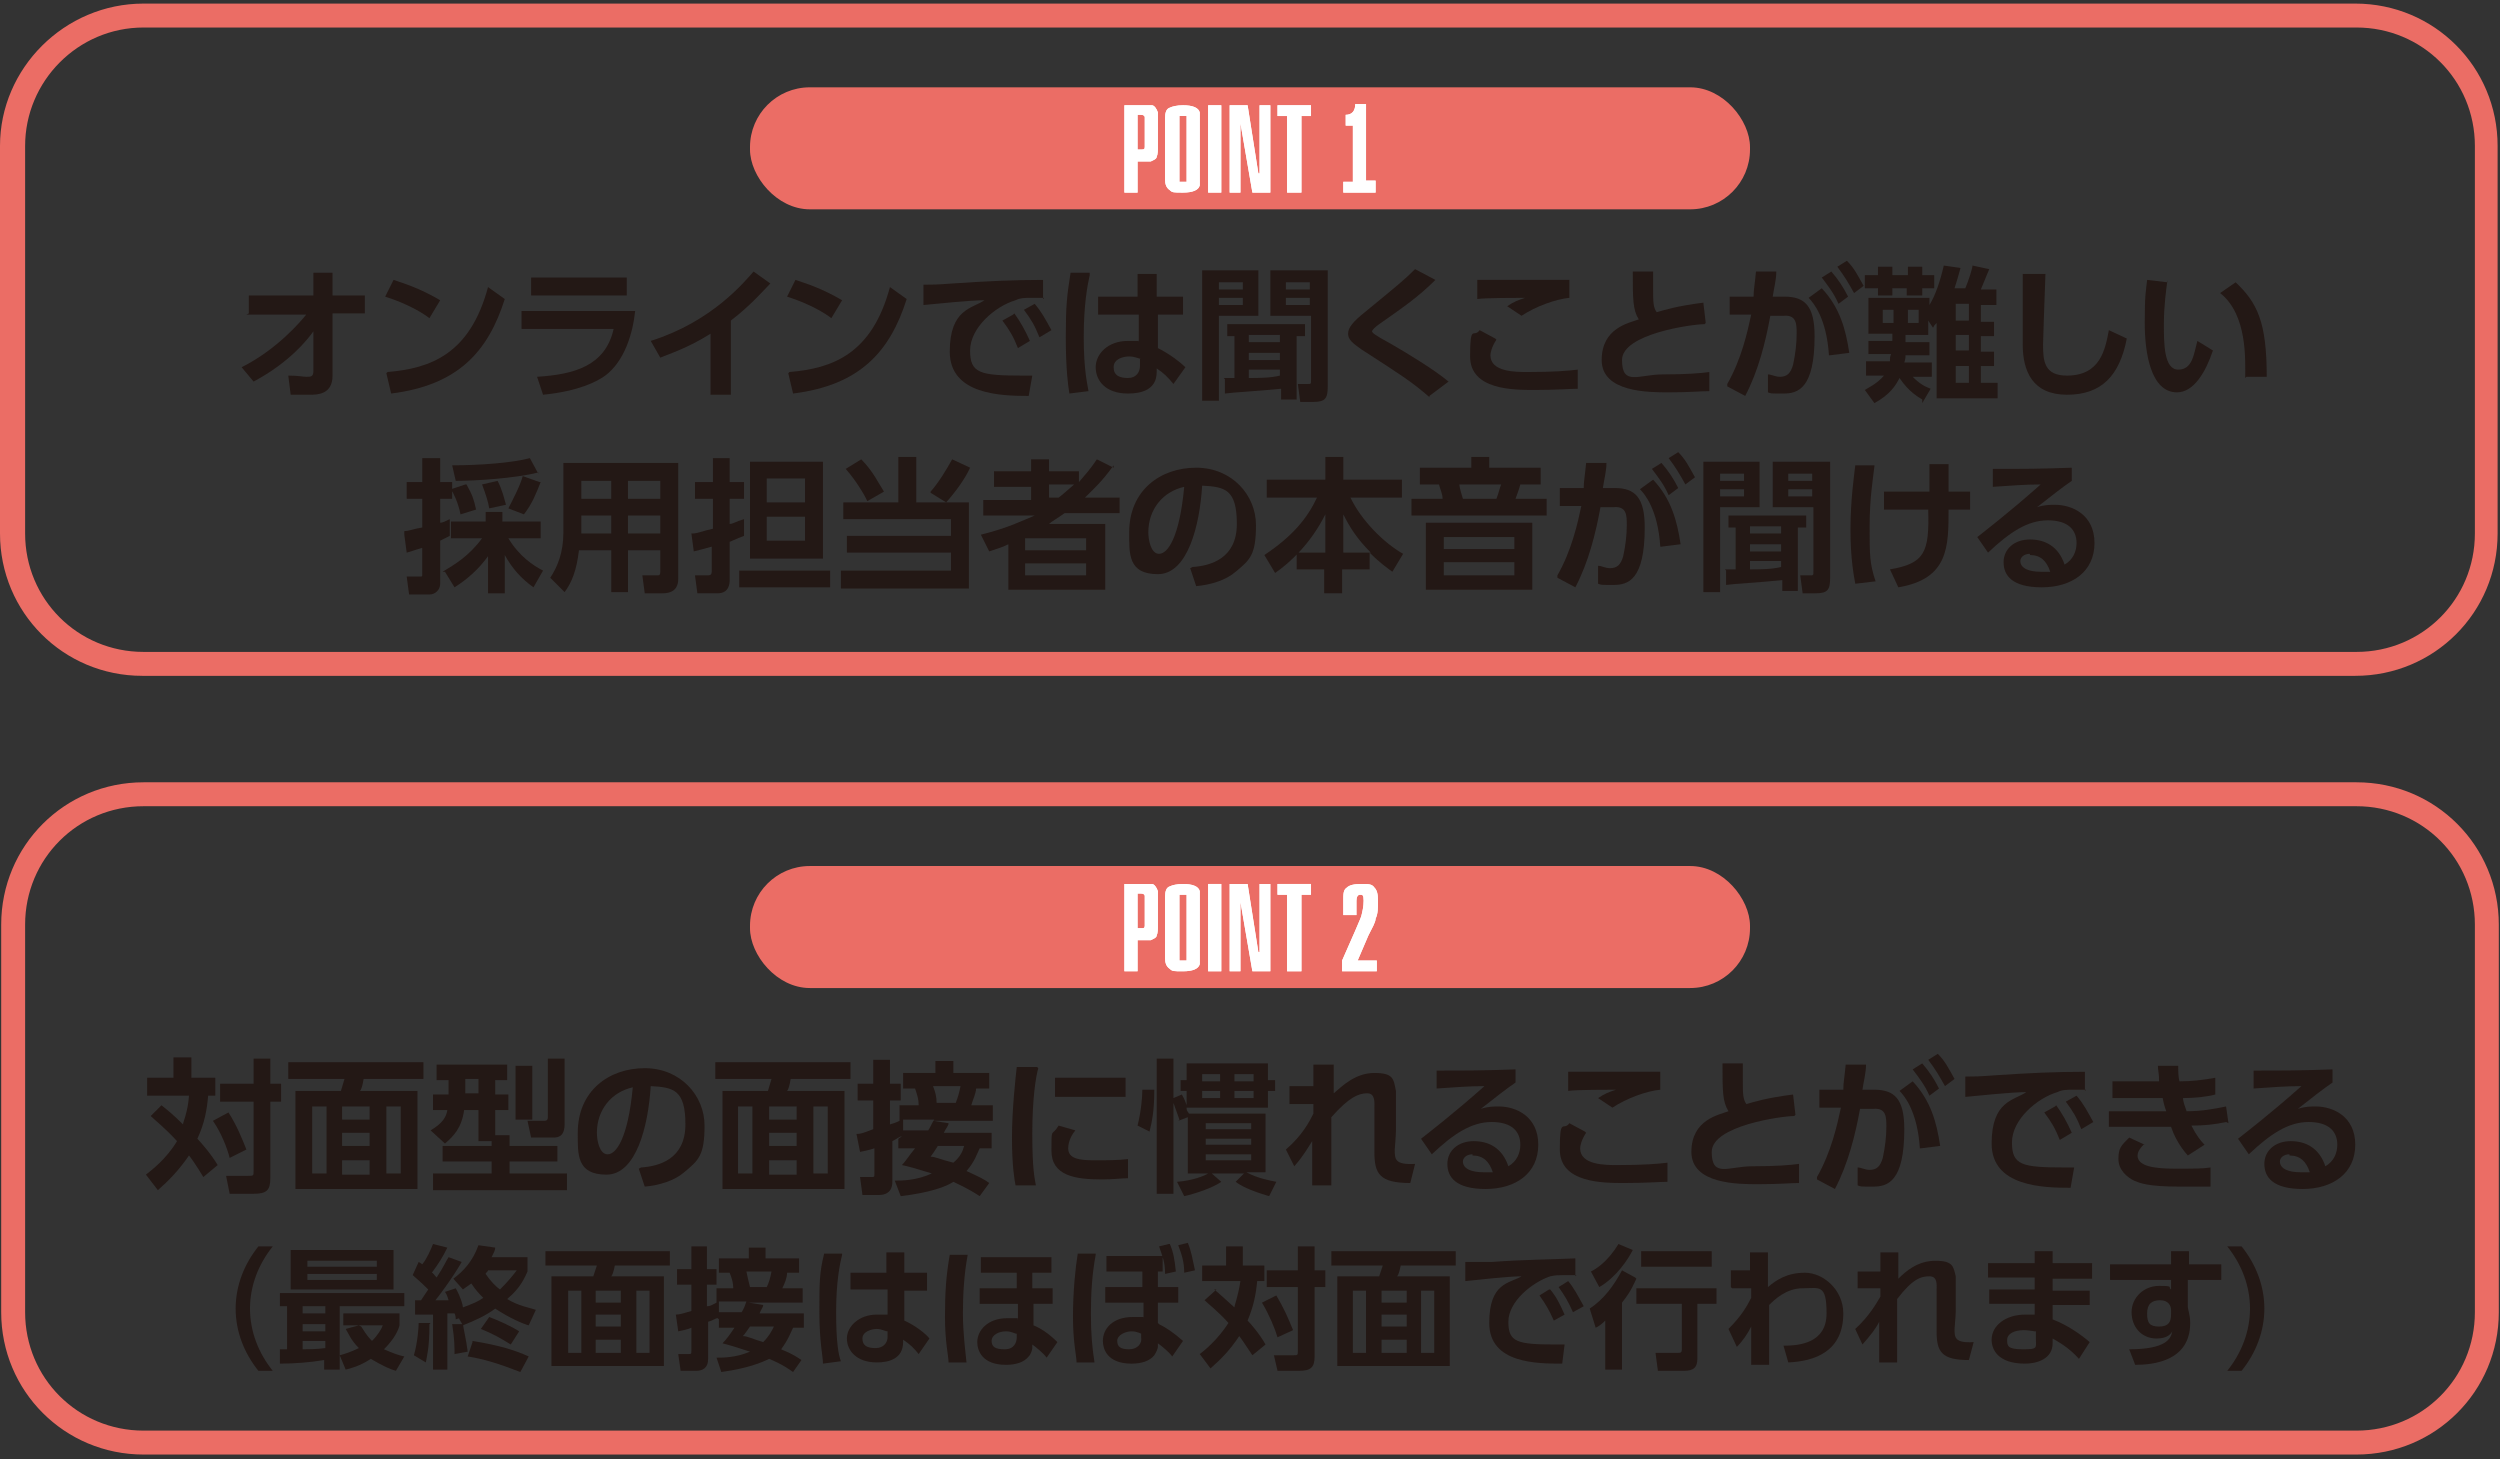 <?xml version="1.0" encoding="UTF-8"?>
<svg id="_レイヤー_1" data-name="レイヤー_1" xmlns="http://www.w3.org/2000/svg" version="1.1" viewBox="0 0 209 122">
  <rect x="0" y="0" width="209" height="122" fill="#333333" stroke="none"/>
  <!-- Generator: Adobe Illustrator 29.4.0, SVG Export Plug-In . SVG Version: 2.1.0 Build 152)  -->
  <defs>
    <style>
      .st0 {
        fill: #231815;
      }

      .st1 {
        fill: #fff;
      }

      .st2 {
        fill: #eb6d65;
      }
    </style>
  </defs>
  <g>
    <g>
      <path class="st0" d="M13.5,92.4c.5.4,1,.8,1.8,1.6,0-.2.4-1,.5-2.4h-3.5v-1.5h2.2v-1.7h1.5v1.7h2v1.5h-.6c-.1,1.2-.3,2.3-.9,3.6.2.2,1.1,1.2,1.7,2.2l-1.2,1c-.6-1-1.1-1.7-1.2-1.8-.9,1.3-1.7,2.1-2.6,2.9l-1-1.3c.5-.4,1.7-1.3,2.6-2.8-1-1.1-1.9-1.8-2.2-2.1l1-1ZM19.1,93c.7,1.1,1.1,2.1,1.5,3.1l-1.4.7c-.2-.8-.7-2.1-1.4-3.1l1.3-.7ZM22.6,88.5v2.1h.9v1.5h-.9v6.4c0,1-.3,1.3-1.4,1.3h-2l-.3-1.5h1.8c.5,0,.5,0,.5-.4v-5.8h-2.8v-1.5h2.8v-2.1h1.5Z"/>
      <path class="st0" d="M35.4,90.2h-5c-.1.6-.2.9-.3,1h4.8v8.2h-10.2v-8.2h3.8c.1-.3.2-.7.3-1h-4.7v-1.4h11.3v1.4ZM27.3,92.5h-1.2v5.6h1.2v-5.6ZM30.9,92.5h-2.3v1.1h2.3v-1.1ZM30.9,94.7h-2.3v1.1h2.3v-1.1ZM30.9,97h-2.3v1.2h2.3v-1.2ZM33.5,92.5h-1.2v5.6h1.2v-5.6Z"/>
      <path class="st0" d="M41.1,95.4h-1.1v-2.6h-1.2c-.2,1.5-.9,2.2-1.6,2.8l-1.2-1.1c1-.6,1.3-1.1,1.4-1.7h-1.2v-1.3h1.3v-1.2h-1v-1.3h5.9v1.3h-1v1.2h1.1v1.3h-1.1v2.1h1.2v.9h4v1.3h-4v1h4.8v1.4h-11.2v-1.4h4.9v-1h-4.1v-1.3h4.1v-.4ZM38.9,90.2v1.2h1.1v-1.2h-1.1ZM43.1,89.1h1.4v4.5h-1.4v-4.5ZM45.7,88.5h1.5v5.4c0,.4,0,1.2-.9,1.2h-1.9l-.3-1.4h1.4c.3,0,.3-.2.3-.3v-4.9Z"/>
      <path class="st0" d="M53.6,97.6c1.5-.1,3.7-.7,3.7-3.6s-1-3.1-2.9-3.2c-.2,3.3-1.2,7.4-3.7,7.4s-2.4-1.7-2.4-3.5c0-3.5,2.6-5.4,5.6-5.4s5,2.3,5,4.8-.5,2.9-1.7,3.9c-.8.7-2.1,1.1-3.3,1.2l-.5-1.5ZM49.9,94.7c0,.6.2,1.8.9,1.8s1.7-1.3,2.1-5.6c-1.8.4-3,1.9-3,3.8Z"/>
      <path class="st0" d="M71.1,90.2h-5c-.1.6-.2.9-.3,1h4.8v8.2h-10.2v-8.2h3.8c.1-.3.2-.7.3-1h-4.7v-1.4h11.3v1.4ZM62.9,92.5h-1.2v5.6h1.2v-5.6ZM66.6,92.5h-2.3v1.1h2.3v-1.1ZM66.6,94.7h-2.3v1.1h2.3v-1.1ZM66.6,97h-2.3v1.2h2.3v-1.2ZM69.2,92.5h-1.2v5.6h1.2v-5.6Z"/>
      <path class="st0" d="M75.4,95c-.2,0-.4.2-.8.4v3.4c0,.9-.6,1.1-1.1,1.1h-1.4l-.2-1.5h.9c.3,0,.3,0,.3-.3v-2.1c-.6.2-.8.2-1.2.3l-.3-1.5c.4,0,.6-.1,1.4-.4v-2.4h-1.3v-1.4h1.3v-2h1.4v2h.9v1.4h-.9v2c.3-.1.4-.1.8-.3v-1.3h1.6c0-.5-.1-.8-.3-1.4h-1v-1.3h2.7v-1h1.5v1h3v1.3h-1.1c0,.4-.3,1-.4,1.4h1.8v1.3h-5l1.3.2c0,.2-.2.4-.4.8h4v1.3h-1c-.2.4-.4,1.1-1.1,1.9,1.1.5,1.5.7,1.9,1l-.8,1.1c-.3-.2-.9-.6-2.2-1.2-.6.4-1.9.9-4.4,1.2l-.5-1.3c.6,0,1.8,0,3.1-.6-1.3-.4-2-.6-2.5-.7.3-.3.6-.8,1.1-1.4h-1.4v-.8ZM77.6,94.5c.2-.3.3-.6.5-.9h-2.6v.9h2.1ZM78.4,95.8c-.3.5-.4.6-.6.9.4,0,.7.2,1.9.5.6-.5.8-1,.9-1.4h-2.2ZM78,90.8c.2.5.3.9.3,1.4h1.6c.2-.5.3-.9.4-1.4h-2.3Z"/>
      <path class="st0" d="M86.8,89.3c-.2.7-.5,2.5-.5,5.5s.2,3.7.3,4.3h-1.7c-.1-.5-.3-1.7-.3-4s.3-5,.4-5.9h1.7ZM89.9,94.5c-.5.6-.6,1.2-.6,1.5,0,.9,1,1,2.2,1s1.9,0,2.8-.1v1.6c-.5,0-1.2.1-2.2.1-2.2,0-4.2-.3-4.2-2.4s0-1.1.6-2.1l1.4.4ZM94.1,90.1v1.6h-5.9v-1.6h5.9Z"/>
      <path class="st0" d="M95.1,94.1c.3-1.2.4-2.4.4-3h1c0,1.8-.2,2.7-.4,3.5l-1-.5ZM98.6,93.6c-.2-.6-.3-.8-.5-1.4v7.6h-1.4v-11.3h1.4v3.3l.7-.3c.1.2.2.3.4.9v-1.2h-.5v-.9h.5v-1.4h6.8v1.4h.6v.9h-.6v1.4h-6.8c0,.2,0,.2.2.5h6.4v4.9h-1.6c.9.5,2,.7,2.5.8l-.6,1.2c-1.7-.5-2.4-.9-2.8-1.2l.7-.7h-2.7l.8.7c-.7.5-2.2,1-3.1,1.2l-.6-1.2c1.3-.1,2.3-.5,2.6-.7h-1.7v-4.7l-.8.3ZM100.5,89.8v.6h1.5v-.6h-1.5ZM100.5,91.2v.6h1.5v-.6h-1.5ZM100.8,93.9v.5h3.8v-.5h-3.8ZM100.8,95.2v.5h3.8v-.5h-3.8ZM100.8,96.5v.5h3.8v-.5h-3.8ZM103.2,89.8v.6h1.6v-.6h-1.6ZM103.2,91.2v.6h1.6v-.6h-1.6Z"/>
      <path class="st0" d="M107.5,96.1c1.4-1.2,2-2.4,2.3-3,0-.1,0-.6,0-.8h-2s0-1.5,0-1.5h2v-1.8h1.7c0,.7,0,1.7,0,2.4.7-.6,1.8-1.7,3.4-1.7s1.6.5,1.8,1.5c0,.4,0,.7,0,1.4v1.9c0,.5-.1,1.5-.1,1.6,0,.8,0,1.3,1.7,1.2l-.4,1.6c-2.6,0-3-.8-3-2.6s0-.8,0-1.8v-1.8c0-.5.1-1.3-.6-1.3s-1.5.3-3,2c0,1.5,0,1.9,0,3.2s0,2,0,2.5h-1.6c0-2.3,0-2.5,0-3.7-.4.6-.7,1.2-1.5,2.1l-.8-1.6Z"/>
      <path class="st0" d="M126.7,90.5c-.6.4-1.9,1.4-2.9,2.2.6-.2,1.1-.2,1.5-.2,1.4,0,3.3.8,3.3,3.2s-1.9,3.7-4.4,3.7-3.2-1-3.2-2.1.9-1.9,2.2-1.9,2.4.6,2.9,2.1c.7-.4,1-1.1,1-1.8,0-1.1-.7-1.9-2.4-1.9s-3.2,1-5,2.7l-.9-1.3c.5-.4,2.6-2,5.3-4.4-1.3,0-2.5.1-4,.2v-1.5c2.6,0,3.8,0,6.6-.1v1.2ZM123.1,96.5c-.5,0-.8.3-.8.6,0,.6.7.9,1.7.9s.7,0,.8,0c-.3-.9-.8-1.4-1.7-1.4Z"/>
      <path class="st0" d="M132.6,94.7c-.4.6-.5,1.1-.5,1.3,0,1.4,2.1,1.4,3.1,1.4,2.2,0,3.4-.1,4.2-.2v1.6c-.6,0-1.8.1-3.6.1s-5.4,0-5.4-2.8.3-1.5.8-2.2l1.3.7ZM138.8,91.1c-1.1.1-2.8.7-4,1.5l-1.2-.8c.6-.4.9-.5,1.5-.7-.6,0-3.4,0-4,.1v-1.6c2,0,7.2,0,7.7,0v1.5Z"/>
      <path class="st0" d="M150,93.3c-1,0-6.9.8-6.9,3s1.4,1.2,3.4,1.2,3.2-.1,3.9-.2v1.6c-.7,0-1.7.1-3.4.1s-5.6,0-5.6-2.7,2.3-3.1,3.1-3.4c-.5-.8-.5-1.7-.5-4h1.7c0,.4,0,.8,0,1.4,0,1.1,0,1.6.3,2,.7-.2,1.6-.5,3.9-.8l.2,1.7Z"/>
      <path class="st0" d="M151.9,98.4c1.2-2.1,1.7-4.4,2-5.8h-1.8s0-1.5,0-1.5h2c0-.6.1-1,.2-2.1h1.7c0,.7-.2,1.4-.3,2.1h1c1.7,0,2.5.8,2.5,3.3,0,4.4-1.4,4.8-2.6,4.8s-1,0-1.3-.1v-1.5c.3,0,.6.2,1,.2.6,0,.9-.3,1.1-1,.2-.9.3-1.8.3-2.6s0-1.6-1.1-1.5h-1.1c-.4,2.2-1,4.6-2.1,6.7l-1.5-.8ZM160.5,96c-.2-3.1-1.3-4.4-1.7-4.8l1.1-.8c1.5,1.6,2,3.4,2.3,5.4l-1.6.2ZM160.7,88.9c.6.7,1,1.3,1.4,2.1l-.8.6c-.4-.9-.8-1.4-1.4-2.2l.8-.5ZM162,88.1c.6.6.9,1.2,1.4,2.1l-.8.6c-.5-.9-.8-1.4-1.4-2.2l.8-.5Z"/>
      <path class="st0" d="M174.4,91.1c-.5,0-.8,0-1.1,0-.5,0-.9,0-1.3.2-1.7.5-3.8,2.3-3.8,4.2s.8,2.1,4.4,2.1.6,0,.8,0l-.3,1.7c-2.3,0-6.6-.1-6.6-3.7s1.9-3.6,2.9-4.3c-1.2,0-4,.3-5.1.4v-1.7c.7,0,1.1,0,2.4-.1,2.9-.2,5.2-.3,7.6-.3v1.6ZM171.9,92.4c.5.7.9,1.4,1.3,2.3l-1,.6c-.4-1-.7-1.5-1.3-2.3l.9-.5ZM173.6,91.6c.6.7.9,1.3,1.4,2.2l-1,.6c-.4-1-.7-1.5-1.3-2.3l.9-.5Z"/>
      <path class="st0" d="M186.1,93.8c-.9.2-1.8.3-2.9.3.4.8.8,1.3,1.1,1.6l-1.4.9c-.8-.9-1.2-1.8-1.4-2.4-.3,0-.6,0-.6,0h-4.6v-1.3h4.3c.2,0,.4,0,.5,0,0,0-.2-.5-.3-1.1-.3,0-.3,0-.5,0h-3.7v-1.4h3.9c0-.7-.1-.9-.1-1.3h1.7c0,.5,0,.9.1,1.3,1,0,1.9-.1,3-.3v1.4c-.7.2-1.8.3-2.7.3,0,.3.2.8.3,1.1,1.3,0,2.3-.2,3.3-.4l.2,1.4ZM179.2,95.7c-.4.4-.5.7-.5.9,0,.9,1.4,1.1,3.1,1.1s2.4,0,3-.1v1.6c-.5,0-1.1,0-2.6,0-2.7,0-3.3-.3-3.8-.5-.6-.3-1.3-.9-1.3-1.8s.2-1.1.9-1.8l1.3.6Z"/>
      <path class="st0" d="M195,90.5c-.6.4-1.9,1.4-2.9,2.2.6-.2,1.1-.2,1.5-.2,1.4,0,3.3.8,3.3,3.2s-1.9,3.7-4.4,3.7-3.2-1-3.2-2.1.9-1.9,2.2-1.9,2.4.6,2.9,2.1c.7-.4,1-1.1,1-1.8,0-1.1-.7-1.9-2.4-1.9s-3.2,1-5,2.7l-.9-1.3c.5-.4,2.6-2,5.3-4.4-1.3,0-2.5.1-4,.2v-1.5c2.6,0,3.8,0,6.6-.1v1.2ZM191.4,96.5c-.5,0-.8.3-.8.6,0,.6.7.9,1.7.9s.7,0,.8,0c-.3-.9-.8-1.4-1.7-1.4Z"/>
    </g>
    <g>
      <path class="st0" d="M21.6,114.6c-1.2-1.5-1.9-3.3-1.9-5.2s.7-3.7,1.9-5.2h1.2c-1.2,1.5-1.9,3.3-1.9,5.2s.7,3.7,1.9,5.2h-1.2Z"/>
      <path class="st0" d="M23.3,112.8h.7v-3.6h-.6v-1.1h10.4v1.1h-5.4v5.3h-1.3v-.8c-1.2.2-2.5.3-3.7.3v-1.2ZM24.3,104.5h8.6v3.3h-8.6v-3.3ZM25.3,109.2v.6h1.9v-.6h-1.9ZM25.3,110.7v.6h1.9v-.6h-1.9ZM27.2,112.1h-1.9v.7c.5,0,1.1,0,1.9-.1v-.6ZM25.7,105.4v.5h5.8v-.5h-5.8ZM25.7,106.5v.5h5.8v-.5h-5.8ZM30.2,110.9c.2.3.4.7.9,1.2.5-.5.8-1,.9-1.3h-3.3v-1h4.7v1c-.1.4-.4,1.1-1.3,2,.7.3,1.2.5,1.7.6l-.7,1.2c-.4-.1-1.1-.4-2.1-1-.9.6-1.7.8-2.1.9l-.5-1.2c.4-.1,1-.3,1.6-.6-.7-.7-.9-1.3-1.1-1.6l1.1-.3Z"/>
      <path class="st0" d="M35.9,110.7c0,2-.2,2.6-.3,3.2l-1-.6c.3-1,.4-2.3.4-2.7h1ZM38.7,110.1l-.6.2c0-.1,0-.3-.1-.5-.2,0-.3,0-.6,0v4.7h-1.2v-4.6c-.5,0-.9,0-1.5,0v-1.2c0,0,.5,0,.5,0l.6-.9c-.2-.2-.6-.6-1.3-1.2l.5-1.1c0,0,.2.1.3.2.4-.5.7-1.2.9-1.7l1.2.3c-.4.8-.7,1.3-1.3,2.1.1,0,.2.2.4.4.6-.9.8-1.4,1-1.7l1.1.4c-.8,1.4-2.1,3.1-2.2,3.2.7,0,.8,0,1.1,0-.1-.3-.1-.4-.3-.7l.9-.3c.4.7.6,1.4.6,1.6.8-.3,1.3-.5,1.7-.8-.3-.3-.6-.6-1-1.2-.3.2-.4.3-.7.5l-.8-.9c.8-.6,1.6-1.4,2.1-2.8l1.4.2c0,.2-.1.4-.3.8h3v1.2c-.2.4-.5,1.3-1.7,2.3,1,.6,1.8.7,2.4.9l-.6,1.3c-.4-.1-1.6-.6-2.8-1.4-.8.6-1.7,1-2.7,1.4l-.4-.7ZM38.7,110.6c0,.3.3,1.5.4,2.4l-1.1.2c0-.5,0-1.3-.2-2.5h.9ZM39.5,112.1c2.4.4,3.6.8,4.7,1.3l-.7,1.3c-1.8-.7-3.1-1.1-4.4-1.3l.4-1.2ZM40.9,110.1c.8.3,1.9.8,2.5,1.2l-.7,1.1c-.8-.5-1.5-.9-2.5-1.3l.7-1ZM40.8,106.2c0,.1-.2.2-.2.3.4.6.9,1.1,1.2,1.3.7-.7,1.1-1.2,1.4-1.6h-2.3Z"/>
      <path class="st0" d="M56,105.8h-4.6c-.1.5-.2.8-.3.9h4.4v7.5h-9.4v-7.5h3.5c.1-.3.2-.6.3-.9h-4.3v-1.2h10.4v1.2ZM48.6,107.9h-1.1v5.2h1.1v-5.2ZM51.9,107.9h-2.1v1h2.1v-1ZM51.9,109.9h-2.1v1h2.1v-1ZM51.9,112h-2.1v1.1h2.1v-1.1ZM54.3,107.9h-1.1v5.2h1.1v-5.2Z"/>
      <path class="st0" d="M60,110.2c-.2,0-.4.2-.8.3v3.1c0,.8-.5,1-1,1h-1.3l-.2-1.4h.8c.3,0,.3,0,.3-.3v-1.9c-.5.2-.7.2-1.1.3l-.2-1.4c.3,0,.6-.1,1.3-.3v-2.2h-1.2v-1.3h1.2v-1.9h1.3v1.9h.8v1.3h-.8v1.8c.3,0,.4-.1.8-.3v-1.2h1.4c0-.4-.1-.8-.3-1.3h-.9v-1.2h2.5v-.9h1.4v.9h2.8v1.2h-1c0,.4-.2.9-.4,1.3h1.7v1.2h-4.5l1.2.2c0,.2-.2.4-.3.7h3.7v1.2h-.9c-.2.4-.4,1-1,1.8,1,.4,1.4.7,1.7.9l-.7,1c-.3-.2-.8-.6-2-1.1-.6.3-1.8.8-4,1.1l-.4-1.2c.6,0,1.6,0,2.8-.5-1.2-.4-1.9-.6-2.3-.7.3-.3.6-.7,1-1.3h-1.3v-.7ZM62,109.7c.2-.3.3-.6.4-.9h-2.3v.9h1.9ZM62.7,110.9c-.3.4-.4.6-.6.8.4,0,.7.2,1.7.5.5-.5.7-.9.9-1.3h-2ZM62.4,106.3c.1.5.2.9.3,1.3h1.4c.2-.4.3-.8.4-1.3h-2.1Z"/>
      <path class="st0" d="M70.4,104.9c-.2.8-.5,2.3-.5,4.8s.2,3.6.4,4.1l-1.5.2c0-.6-.3-1.8-.3-4.3s0-3.3.4-4.9h1.5ZM77.5,106.5v1.4h-1.9v2.5c.9.4,1.8,1.1,2.1,1.5l-.9,1.3c-.4-.5-.7-.8-1.3-1.2v.2c0,1.4-1.2,1.7-2.2,1.7-1.7,0-2.5-1-2.5-2s1-2,2.5-2,.7,0,.9,0v-2.1h-3.1v-1.4h3v-1.7s1.5,0,1.5,0v1.7h1.9ZM74.2,111.3c-.2,0-.5-.2-.9-.2s-1.2.2-1.2.8.4.8,1.1.8,1-.5,1-.9v-.6Z"/>
      <path class="st0" d="M80.9,104.9c-.3,1.6-.4,3.3-.4,4.9s.2,3.1.3,4.1h-1.5c0-.5-.3-1.7-.3-3.8s.1-3.5.4-5.2h1.5ZM86.3,106.4v1.3h1.7v1.3h-1.6v1.8c.5.2,1.2.6,2,1.4l-.9,1.3c-.3-.4-.8-.8-1.2-1.1v.3c0,.1-.1.5-.3.7-.4.5-1.1.7-1.9.7-2,0-2.4-1.2-2.4-1.9,0-1,.9-2,2.5-2s.7,0,.9.1v-1.3h-3.2v-1.3h3.1v-1.3h-3v-1.3h5.9v1.3h-1.5ZM85,111.5c-.2,0-.4-.2-.9-.2-.6,0-1.2.3-1.2.8s.3.7,1.1.7,1-.6,1-1v-.4Z"/>
      <path class="st0" d="M91.6,104.9c-.3,1.6-.4,3.2-.4,4.9s.1,2.8.3,4.1h-1.5c0-.5-.3-1.7-.3-3.8s.2-4.1.4-5.3h1.5ZM96.9,110.7c.6.3,1.2.7,2,1.4l-.9,1.3c-.3-.4-.8-.8-1.2-1.1v.3c0,.1-.1.4-.3.7-.4.5-1.1.7-1.9.7-2.1,0-2.4-1.3-2.4-1.9,0-1,.8-2,2.5-2s.7,0,.9.1v-1.3h-3.2v-1.3h3.1v-1.3h-3v-1.3h4.7v1.3h-.4v1.3h1.7v1.3h-1.7v1.7ZM95.5,111.5c-.2,0-.4-.2-.9-.2s-1.2.3-1.2.8.3.7,1,.7,1.1-.5,1-1v-.4ZM97.8,104c.3.7.4,1.3.5,2.3l-.9.2c0-1-.2-1.4-.5-2.3l.8-.2ZM99.3,103.9c.3.7.4,1.4.6,2.3l-.9.2c0-.9-.2-1.5-.5-2.3l.8-.2Z"/>
      <path class="st0" d="M101.5,107.8c.4.3.9.8,1.7,1.5,0-.2.3-.9.5-2.2h-3.2v-1.3h2v-1.6h1.4v1.6h1.8v1.3h-.6c-.1,1.1-.3,2.1-.8,3.3.2.2,1,1.1,1.5,2l-1.1.9c-.6-.9-1-1.5-1.1-1.6-.8,1.2-1.5,1.9-2.4,2.7l-.9-1.2c.4-.3,1.5-1.2,2.4-2.6-.9-1-1.7-1.6-2-1.9l1-.9ZM106.7,108.3c.6,1,1,1.9,1.4,2.9l-1.3.6c-.2-.7-.7-1.9-1.3-2.9l1.2-.6ZM109.9,104.2v2h.9v1.4h-.9v5.8c0,.9-.3,1.2-1.3,1.2h-1.8l-.3-1.3h1.6c.4,0,.4,0,.4-.4v-5.3h-2.6v-1.4h2.6v-2h1.4Z"/>
      <path class="st0" d="M121.7,105.8h-4.6c-.1.5-.2.8-.3.9h4.4v7.5h-9.4v-7.5h3.5c.1-.3.2-.6.3-.9h-4.3v-1.2h10.4v1.2ZM114.2,107.9h-1.1v5.2h1.1v-5.2ZM117.6,107.9h-2.1v1h2.1v-1ZM117.6,109.9h-2.1v1h2.1v-1ZM117.6,112h-2.1v1.1h2.1v-1.1ZM119.9,107.9h-1.1v5.2h1.1v-5.2Z"/>
      <path class="st0" d="M131.8,106.6c-.4,0-.7,0-1,0-.4,0-.8,0-1.2.1-1.5.5-3.5,2.1-3.5,3.8s.7,1.9,4,1.9.5,0,.7,0l-.2,1.6c-2.1,0-6.1,0-6.1-3.4s1.7-3.3,2.7-3.9c-1.1,0-3.7.3-4.7.4v-1.6c.6,0,1,0,2.2,0,2.7-.2,4.8-.2,7-.3v1.5ZM129.6,107.8c.5.6.8,1.2,1.2,2.1l-.9.5c-.4-.9-.7-1.4-1.2-2.1l.8-.5ZM131.1,107.1c.5.6.8,1.2,1.3,2.1l-.9.5c-.4-.9-.7-1.4-1.2-2.1l.8-.5Z"/>
      <path class="st0" d="M136.5,104.5c-.4.8-1.4,2.3-2.8,3.1l-.7-1.3c.4-.2,1.4-.8,2.3-2.3l1.2.5ZM136.8,106.9c-.2.4-.4,1-1.2,2v5.6h-1.4v-4.1c-.4.4-.6.5-.8.6l-.5-1.6c1.2-.8,2-1.9,2.7-3.2l1.1.6ZM143.5,107.7v1.3h-1.6v4.6c0,.7-.3,1-1.1,1h-2.2l-.2-1.5h1.8c.3,0,.4,0,.4-.3v-3.8h-3.8v-1.3h6.8ZM143.1,104.6v1.3h-5.9v-1.3h5.9Z"/>
      <path class="st0" d="M144.7,107.6v-1.4h1.6v-1.5h1.5c0,1.4,0,1.6,0,2.9.7-.6,1.6-1.2,3.1-1.2s3.2,1.4,3.2,3.4c0,3.2-2.4,4-4.6,4.1l-.4-1.4c1.3,0,3.6-.2,3.6-2.7s-.6-2.1-2-2.1-2.4,1-2.8,1.4c0,2.2,0,2.5,0,5h-1.5v-3.2c-.3.6-.7,1.2-1.2,1.7l-.7-1.5c1-1,1.5-1.8,1.9-2.6v-.8s-1.6,0-1.6,0Z"/>
      <path class="st0" d="M155.1,111.1c1.2-1.1,1.8-2.2,2.1-2.7,0,0,0-.6,0-.7h-1.9s0-1.4,0-1.4h1.9v-1.6h1.5c0,.7,0,1.6,0,2.2.6-.6,1.6-1.5,3.1-1.5s1.5.5,1.7,1.3c0,.4,0,.6,0,1.2v1.7c0,.5-.1,1.3-.1,1.5,0,.7,0,1.2,1.6,1.1l-.4,1.5c-2.3,0-2.7-.7-2.7-2.4s0-.7,0-1.7v-1.7c0-.5.1-1.2-.6-1.2s-1.4.2-2.7,1.9c0,1.4,0,1.7,0,3s0,1.8,0,2.3h-1.5c0-2.1,0-2.3,0-3.4-.3.6-.7,1.1-1.4,1.9l-.7-1.5Z"/>
      <path class="st0" d="M174.9,105.7v1.2h-3.3v1h3.1v1.2h-3.1v1.2c1.3.5,2.4,1.3,3.1,1.9l-.9,1.4c-.9-1-1.7-1.4-2.2-1.7v.4c0,1.3-1.3,1.7-2.3,1.7-2.3,0-2.8-1.2-2.8-2,0-1.2,1.2-2.1,2.8-2.1s.6,0,.8,0v-.9h-3.8v-1.2h3.8v-1h-3.9v-1.2h3.9v-1h1.5v1h3.3ZM170.1,111.3c-.1,0-.5-.1-.9-.1-.8,0-1.4.3-1.4.8s0,.8,1.3.8,1.1-.1,1.1-.9v-.6Z"/>
      <path class="st0" d="M185.7,105.7v1.3h-2.8v2.2c0,.3.2.7.2,1.4,0,3.2-3.1,3.5-4.6,3.5l-.5-1.3c3.1,0,3.5-.9,3.6-1.5-.1.2-.4.6-1.3.6-1.3,0-2.1-1-2.1-2.2s1-2.2,2.3-2.2.7.1,1,.3v-.8h-5.1v-1.3h5.1v-1.1s1.5,0,1.5,0v1.1h2.8ZM181.5,109.5c0-.3-.2-.8-.9-.8s-1.1.3-1.1,1.1.2,1.1,1,1.1,1-.4,1-1v-.4Z"/>
      <path class="st0" d="M186.2,114.6c1.2-1.5,1.9-3.3,1.9-5.2s-.7-3.7-1.9-5.2h1.2c1.2,1.5,1.9,3.3,1.9,5.2s-.7,3.7-1.9,5.2h-1.2Z"/>
    </g>
  </g>
  <path class="st2" d="M197,67.4c5.5,0,9.9,4.4,9.9,9.9v32.4c0,5.5-4.4,9.9-9.9,9.9H12c-5.5,0-9.9-4.4-9.9-9.9v-32.4c0-5.5,4.4-9.9,9.9-9.9h185M197,65.4H12c-6.6,0-11.9,5.3-11.9,11.9v32.4c0,6.6,5.3,11.9,11.9,11.9h185c6.6,0,11.9-5.3,11.9-11.9v-32.4c0-6.6-5.3-11.9-11.9-11.9h0Z"/>
  <g>
    <path class="st0" d="M20.8,26.2v-1.5h5.4v-1.9h1.6v1.9h2.7v1.5h-2.7v5.2c0,1.6-1.3,1.6-1.9,1.6s-.4,0-1.6,0l-.2-1.6c.9,0,1.2.1,1.5.1.4,0,.6,0,.6-.5v-3.3c-.5.7-2,2.6-5,4.2l-1-1.2c3-1.5,5-3.9,5.4-4.4h-5Z"/>
    <path class="st0" d="M35.9,26.6c-.5-.4-1.8-1.2-3.7-1.8l.7-1.4c.9.3,2.2.7,3.9,1.7l-.9,1.5ZM32.4,31.1c3.6-.3,6.9-1.5,8.4-7.1l1.4,1c-1.4,4.4-3.9,7.2-9.5,7.9l-.4-1.7Z"/>
    <path class="st0" d="M53.1,26c-.2,1.9-.9,4.2-2.5,5.4-.7.5-2.2,1.3-5.2,1.6l-.5-1.5c3.1-.2,5.7-.9,6.4-4h-7.7v-1.5h9.6ZM52.4,23.2v1.5h-8v-1.5h8Z"/>
    <path class="st0" d="M61.1,33h-1.7v-5.1c-1.9,1.2-3.5,1.7-4.2,2l-.8-1.4c5.1-1.6,7.8-4.9,8.6-5.8l1.4,1c-.5.5-1.6,1.8-3.3,3.1v6.2Z"/>
    <path class="st0" d="M69.5,26.6c-.5-.4-1.8-1.2-3.7-1.8l.7-1.4c.9.3,2.2.7,3.9,1.7l-.9,1.5ZM66,31.1c3.6-.3,6.9-1.5,8.4-7.1l1.4,1c-1.4,4.4-3.9,7.2-9.5,7.9l-.4-1.7Z"/>
    <path class="st0" d="M87.3,24.9c-.5,0-.8,0-1.1,0-.5,0-.9,0-1.3.2-1.7.5-3.8,2.3-3.8,4.2s.8,2.1,4.4,2.1.6,0,.8,0l-.3,1.7c-2.3,0-6.6-.1-6.6-3.7s1.9-3.6,2.9-4.3c-1.2,0-4,.3-5.1.4v-1.7c.7,0,1.1,0,2.4-.1,2.9-.2,5.2-.3,7.6-.3v1.6ZM84.8,26.2c.5.7.9,1.4,1.3,2.3l-1,.6c-.4-1-.7-1.5-1.3-2.3l.9-.5ZM86.5,25.4c.6.7.9,1.3,1.4,2.2l-1,.6c-.4-1-.7-1.5-1.3-2.3l.9-.5Z"/>
    <path class="st0" d="M91.1,23c-.2.9-.5,2.5-.5,5.2s.3,3.9.4,4.5l-1.6.2c-.1-.6-.3-2-.3-4.7s.1-3.5.4-5.4h1.6ZM98.9,24.8v1.5h-2.1v2.8c1,.5,1.9,1.2,2.3,1.6l-1,1.4c-.5-.6-.8-.9-1.4-1.3v.3c0,1.5-1.3,1.8-2.4,1.8-1.9,0-2.7-1.1-2.7-2.2s1-2.2,2.7-2.2.7,0,.9.1v-2.3h-3.4v-1.5h3.3v-1.9s1.6,0,1.6,0v1.9h2.1ZM95.4,30c-.2,0-.5-.2-1-.2s-1.3.2-1.3.9.5.9,1.2.9,1-.5,1-1v-.6Z"/>
    <path class="st0" d="M100.5,22.6h4.7v3.8h-3.3v7.1h-1.4v-10.9ZM101.9,23.6v.6h2v-.6h-2ZM101.9,24.9v.6h2v-.6h-2ZM102.3,31.6h.9v-3.5h-.6v-1h6.5v1h-.7v5.3h-1.3v-.9c-2,.2-4,.3-4.7.4v-1.2ZM104.4,28.6h2.6v-.6h-2.6v.6ZM104.4,30.1h2.6v-.6h-2.6v.6ZM107,30.9h-2.6v.7c.8,0,1.8,0,2.6-.2v-.5ZM106.2,22.6h4.8v9.7c0,1-.2,1.3-1.2,1.3h-1.1l-.2-1.5h.8c.3,0,.3,0,.3-.3v-5.4h-3.4v-3.8ZM107.5,24.2h2v-.6h-2v.6ZM107.5,25.5h2v-.6h-2v.6Z"/>
    <path class="st0" d="M119.5,33.2c-1.5-1.3-2.3-1.8-5.7-4-.7-.5-1.1-.8-1.1-1.3s.4-1,1.4-1.8c2.8-2.3,3.3-2.7,4.2-3.6l1.7.9c-1.4,1.4-2.7,2.3-4.7,3.7-.3.2-.6.5-.6.6s.2.3,1.5,1c1.4.8,3.7,2.2,4.9,3.2l-1.6,1.2Z"/>
    <path class="st0" d="M125.1,28.4c-.4.6-.5,1.1-.5,1.3,0,1.4,2.1,1.4,3.1,1.4,2.2,0,3.4-.1,4.2-.2v1.6c-.6,0-1.8.1-3.6.1s-5.4,0-5.4-2.8.3-1.5.8-2.2l1.3.7ZM131.2,24.9c-1.1.1-2.8.7-4,1.5l-1.2-.8c.6-.4.9-.5,1.5-.7-.6,0-3.4,0-4,.1v-1.6c2,0,7.2,0,7.7,0v1.5Z"/>
    <path class="st0" d="M142.5,27.1c-1,0-6.9.8-6.9,3s1.4,1.2,3.4,1.2,3.2-.1,3.9-.2v1.6c-.7,0-1.7.1-3.4.1s-5.6,0-5.6-2.7,2.3-3.1,3.1-3.4c-.5-.8-.5-1.7-.5-4h1.7c0,.4,0,.8,0,1.4,0,1.1,0,1.6.3,2,.7-.2,1.6-.5,3.9-.8l.2,1.7Z"/>
    <path class="st0" d="M144.4,32.1c1.2-2.1,1.7-4.4,2-5.8h-1.8s0-1.5,0-1.5h2c0-.6.1-1,.2-2.1h1.7c0,.7-.2,1.4-.3,2.1h1c1.7,0,2.5.8,2.5,3.3,0,4.4-1.4,4.8-2.6,4.8s-1,0-1.3-.1v-1.5c.3,0,.6.2,1,.2.6,0,.9-.3,1.1-1,.2-.9.3-1.8.3-2.6s0-1.6-1.1-1.5h-1.1c-.4,2.2-1,4.6-2.1,6.7l-1.5-.8ZM152.9,29.7c-.2-3.1-1.3-4.4-1.7-4.8l1.1-.8c1.5,1.6,2,3.4,2.3,5.4l-1.6.2ZM153.1,22.7c.6.7,1,1.3,1.4,2.1l-.8.6c-.4-.9-.8-1.4-1.4-2.2l.8-.5ZM154.4,21.8c.6.6.9,1.2,1.4,2.1l-.8.6c-.5-.9-.8-1.4-1.4-2.2l.8-.5Z"/>
    <path class="st0" d="M160.7,33.4c-.3-.2-1.1-.6-1.9-1.8-.3.6-.8,1.4-2.1,2.1l-.8-1.1c.3-.2,1-.5,1.6-1.2h-1.5v-1.2h2c0-.3,0-.4.1-.6h-1.9v-1.1h2v-.6h-2v-3h5.1v.6c.5-.8.9-2,1.2-3.3l1.4.2c-.2.7-.3,1.1-.5,1.7h.9c.3-.7.6-1.7.6-1.9l1.4.3c-.2.5-.5,1.2-.7,1.7h1.3v1.3h-1.3v1.4h1.1v1.2h-1.1v1.3h1.1v1.2h-1.1v1.4h1.4v1.3h-5.1v-6.3c-.2.2-.2.2-.3.4l-.4-.6v1.2h-1.9v.6h2v1.1h-2c0,.2,0,.3-.1.6h2.3v1.2h-1.6c.6.6,1,.8,1.5,1l-.7,1.2ZM158.3,23h1.2v-.7h1.2v.7h1v1.1h-1v.6h-1.3v-.6h-1.2v.6h-1.2v-.6h-1.1v-1.1h1.1v-.7h1.2v.7ZM158.3,25.9h-.9v1.1h.9v-1.1ZM160.4,25.9h-.9v1.1h.9v-1.1ZM164.6,25.4h-1.1v1.4h1.1v-1.4ZM164.6,28h-1.1v1.3h1.1v-1.3ZM164.6,30.6h-1.1v1.4h1.1v-1.4Z"/>
    <path class="st0" d="M171,22.9c-.1,2.7-.2,5.6-.2,5.9,0,1.4.1,2.6,2,2.6,2.8,0,3.2-2.2,3.5-3.8l1.5.7c-.6,3.1-2.1,4.7-5,4.7s-3.7-2-3.7-4.2,0-5,0-5.9h1.8Z"/>
    <path class="st0" d="M181.2,23.4c-.1.8-.3,2.1-.3,3.7s0,3.8,1.2,3.8,1.3-1.3,1.6-2.4l1.3.8c-.6,1.8-1.6,3.5-3,3.5-2.2,0-2.7-3.3-2.7-5.8s.1-2.6.2-3.6l1.7.2ZM187.7,31.6c0-1.5.2-5.3-2.1-7.1l1.3-.9c1.8,1.7,2.6,3.3,2.6,7.9h-1.7Z"/>
    <path class="st0" d="M33.8,44.4c.4,0,.8-.2,1.5-.3v-2.4h-1.3v-1.4h1.3v-2h1.5v2h1v1.4h-1v2c.2,0,.4-.1.8-.3v1.4c-.2.1-.4.2-.8.4v3.6c0,.5-.4.9-.9.9h-1.7l-.2-1.5h1.1c.2,0,.2,0,.2-.2v-2.2c-.7.2-.9.3-1.3.4l-.2-1.5ZM37,47.8c1-.6,2.2-1.3,3.3-2.8h-2.6v-1.4h2.9v-.8h1.4v.8h3.2v1.4h-2.7c.9,1.5,2.1,2.3,2.9,2.7l-.8,1.4c-1-.7-1.8-1.6-2.4-2.7v3.2h-1.4v-3.1c-.8,1.1-1.7,1.9-2.8,2.6l-.8-1.3ZM45,39.5c-2,.5-5.3.7-6.9.7l-.3-1.3c2.3,0,5-.2,6.5-.6l.7,1.3ZM39,40.5c.5.9.6,1.2.8,2.1l-1.3.4c-.2-1-.6-1.8-.8-2.1l1.2-.4ZM41.6,40.2c.4.8.5,1.3.7,2l-1.4.3c-.1-.6-.3-1.2-.6-2l1.3-.3ZM45.2,40.3c-.4,1-.7,1.8-1.4,2.7l-1.3-.5c.3-.6,1-1.9,1.2-2.7l1.4.5Z"/>
    <path class="st0" d="M56.7,48.4c0,1-.7,1.2-1.3,1.2h-1.5l-.2-1.5h1.2c.2,0,.3,0,.3-.3v-1.8h-2.7v3.5h-1.4v-3.5h-2.7c-.2,1.7-.6,2.7-1.2,3.5l-1.2-1.2c.6-.9,1.1-2.1,1.1-3.8v-5.8h9.6v9.7ZM51.1,40.2h-2.5v1.5h2.5v-1.5ZM51.1,43.1h-2.5v1.5h2.5v-1.5ZM55.2,40.2h-2.7v1.5h2.7v-1.5ZM55.2,43.1h-2.7v1.5h2.7v-1.5Z"/>
    <path class="st0" d="M57.9,44.6c.4,0,.8-.2,1.7-.4v-2.5h-1.5v-1.4h1.5v-2h1.4v2h1.2v1.4h-1.2v2.1c.3,0,.5-.2,1.2-.4v1.4c-.3.1-.5.2-1.2.5v3.2c0,.2,0,1.1-1,1.1h-1.7l-.2-1.5h1.1c.2,0,.3-.1.3-.3v-2.1c-.7.2-1.1.3-1.5.4l-.2-1.5ZM69.4,47.7v1.4h-7.6v-1.4h7.6ZM68.8,38.6v8.1h-6.1v-8.1h6.1ZM64.1,40v2h3.2v-2h-3.2ZM64.1,43.2v2h3.2v-2h-3.2Z"/>
    <path class="st0" d="M76.6,38.2v3.8h4.4v7.2h-10.7v-1.5h9.2v-1.5h-8.7v-1.4h8.7v-1.4h-9v-1.4h4.6v-3.8h1.6ZM72.5,41.9c-.1-.3-.9-1.7-1.8-2.7l1.3-.8c1,1,1.5,2.1,1.9,2.7l-1.4.8ZM77.8,41.1c.7-.8,1.3-1.8,1.8-2.7l1.5.7c-.4.9-1.2,2-2,2.9l-1.3-.8Z"/>
    <path class="st0" d="M93.1,38.9c-1,1.4-1.7,2-2.4,2.7h2.9v1.3h-4.6c-.7.5-1.1.7-1.3.9h4.7v5.5h-8.1v-3.8c-.4.2-.7.3-1.6.6l-.7-1.4c2.4-.6,3.5-1.2,4.5-1.6h-4.3v-1.3h4v-1.1h-3.1v-1.3h3.1v-1h1.5v1h2.5v.9c.5-.6.9-1,1.5-1.9l1.4.7ZM90.8,45h-5.1v1h5.1v-1ZM90.8,47.1h-5.1v1h5.1v-1ZM88.5,41.6c.4-.3.6-.5,1.3-1.1h-2.1v1.1h.8Z"/>
    <path class="st0" d="M99.7,47.4c1.5-.1,3.7-.7,3.7-3.6s-1-3.1-2.9-3.2c-.2,3.3-1.2,7.4-3.7,7.4s-2.4-1.7-2.4-3.5c0-3.5,2.6-5.4,5.6-5.4s5,2.3,5,4.8-.5,2.9-1.7,3.9c-.8.7-2.1,1.1-3.3,1.2l-.5-1.5ZM96,44.5c0,.6.2,1.8.9,1.8s1.7-1.3,2.1-5.6c-1.8.4-3,1.9-3,3.8Z"/>
    <path class="st0" d="M110.8,46.2v-3.2c-1.2,2.4-2.9,4-4.2,4.9l-.9-1.5c2.4-1.6,3.6-3.1,4.4-4.8h-4.2v-1.5h4.9v-1.9h1.5v1.9h4.9v1.5h-4.3c.9,1.9,2.8,3.8,4.4,4.7l-.9,1.5c-.4-.3-1-.7-1.9-1.6v1.4h-2.3v2h-1.5v-2h-2.3v-1.4h2.3ZM114.6,46.2c-1.2-1.2-1.8-2.2-2.3-3.2v3.2h2.3Z"/>
    <path class="st0" d="M118.7,40.5v-1.4h4.3v-.9h1.5v.9h4.3v1.4h-1.7c-.1.4-.3.9-.4,1.2h2.6v1.4h-11.3v-1.4h2.6c0-.4-.2-.8-.3-1.2h-1.7ZM128.1,49.3h-8.9v-5.6h8.9v5.6ZM126.6,44.9h-5.9v1h5.9v-1ZM126.6,47h-5.9v1.1h5.9v-1.1ZM125.1,41.7c.2-.5.3-1,.4-1.2h-3.5c0,.2.2.9.3,1.2h2.9Z"/>
    <path class="st0" d="M130.2,48.1c1.2-2.1,1.7-4.4,2-5.8h-1.8s0-1.5,0-1.5h2c0-.6.1-1,.2-2.1h1.7c0,.7-.2,1.4-.3,2.1h1c1.7,0,2.5.8,2.5,3.3,0,4.4-1.4,4.8-2.6,4.8s-1,0-1.3-.1v-1.5c.3,0,.6.2,1,.2.6,0,.9-.3,1.1-1,.2-.9.3-1.8.3-2.6s0-1.6-1.1-1.5h-1.1c-.4,2.2-1,4.6-2.1,6.7l-1.5-.8ZM138.8,45.7c-.2-3.1-1.3-4.4-1.7-4.8l1.1-.8c1.5,1.6,2,3.4,2.3,5.4l-1.6.2ZM138.9,38.7c.6.7,1,1.3,1.4,2.1l-.8.6c-.4-.9-.8-1.4-1.4-2.2l.8-.5ZM140.3,37.8c.6.6.9,1.2,1.4,2.1l-.8.6c-.5-.9-.8-1.4-1.4-2.2l.8-.5Z"/>
    <path class="st0" d="M142.4,38.6h4.7v3.8h-3.3v7.1h-1.4v-10.9ZM143.8,39.6v.6h2v-.6h-2ZM143.8,40.9v.6h2v-.6h-2ZM144.2,47.6h.9v-3.5h-.6v-1h6.5v1h-.7v5.3h-1.3v-.9c-2,.2-4,.3-4.7.4v-1.2ZM146.3,44.6h2.6v-.6h-2.6v.6ZM146.3,46.1h2.6v-.6h-2.6v.6ZM148.9,46.9h-2.6v.7c.8,0,1.8,0,2.6-.2v-.5ZM148.2,38.6h4.8v9.7c0,1-.2,1.3-1.2,1.3h-1.1l-.2-1.5h.8c.3,0,.3,0,.3-.3v-5.4h-3.4v-3.8ZM149.5,40.2h2v-.6h-2v.6ZM149.5,41.5h2v-.6h-2v.6Z"/>
    <path class="st0" d="M156.7,39c-.1.9-.4,2.6-.4,5s0,3.1.5,4.6l-1.7.2c-.1-.6-.4-2-.4-4.5s.3-4.5.4-5.4h1.6ZM157.5,42.6v-1.5h3.8c0-.4,0-2,0-2.3h1.6c0,.7,0,1.8,0,2.3h1.8v1.5h-1.8c0,3.1,0,5.8-4.2,6.5l-.7-1.5c2.9-.5,3.3-1.4,3.2-5h-3.9Z"/>
    <path class="st0" d="M173.2,40.2c-.6.4-1.9,1.4-2.9,2.2.6-.2,1.1-.2,1.5-.2,1.4,0,3.3.8,3.3,3.2s-1.9,3.7-4.4,3.7-3.2-1-3.2-2.1.9-1.9,2.2-1.9,2.4.6,2.9,2.1c.7-.4,1-1.1,1-1.8,0-1.1-.7-1.9-2.4-1.9s-3.2,1-5,2.7l-.9-1.3c.5-.4,2.6-2,5.3-4.4-1.3,0-2.5.1-4,.2v-1.5c2.6,0,3.8,0,6.6-.1v1.2ZM169.7,46.3c-.5,0-.8.3-.8.6,0,.6.7.9,1.7.9s.7,0,.8,0c-.3-.9-.8-1.4-1.7-1.4Z"/>
  </g>
  <path class="st2" d="M197,2.3c5.5,0,9.9,4.4,9.9,9.9v32.4c0,5.5-4.4,9.9-9.9,9.9H12c-5.5,0-9.9-4.4-9.9-9.9V12.2C2.1,6.8,6.5,2.3,12,2.3h185M197,.3H12C5.4.3,0,5.7,0,12.2v32.4c0,6.6,5.3,11.9,11.9,11.9h185c6.6,0,11.9-5.3,11.9-11.9V12.2c0-6.6-5.3-11.9-11.9-11.9h0Z"/>
  <g>
    <rect class="st2" x="62.7" y="7.3" width="83.6" height="10.2" rx="5" ry="5"/>
    <g>
      <g>
        <path class="st1" d="M95.1,16.1h-1.1v-7.3h1.7c.2,0,.4,0,.6,0,.2,0,.4.3.5.6,0,.2,0,.4,0,.8v1.9c0,.5,0,.8-.1,1,0,.2-.3.3-.5.4-.1,0-.5,0-1.1,0v2.6ZM95.1,9.7v2.8h.3c.2,0,.3,0,.3-.2,0,0,0-.2,0-.4v-1.7c0-.2,0-.3,0-.4,0-.1-.1-.2-.3-.2h-.3Z"/>
        <path class="st1" d="M95.1,16.1h-1.1v-7.3h1.7c.2,0,.4,0,.6,0,.2,0,.4.3.5.6,0,.2,0,.4,0,.8v1.9c0,.5,0,.8-.1,1,0,.2-.3.3-.5.4-.1,0-.5,0-1.1,0v2.6ZM95.1,9.7v2.8h.3c.2,0,.3,0,.3-.2,0,0,0-.2,0-.4v-1.7c0-.2,0-.3,0-.4,0-.1-.1-.2-.3-.2h-.3Z"/>
      </g>
      <g>
        <path class="st1" d="M97.4,9.9c0-.5.1-.8.4-.9.2-.1.6-.2,1.1-.2.8,0,1.3.2,1.4.6,0,.1,0,.3,0,.5v5.1c0,.2,0,.4,0,.5-.1.4-.6.6-1.4.6s-.9,0-1.1-.2c-.3-.2-.4-.5-.4-.9v-5.1ZM99.2,15v-5.1c0-.1,0-.2,0-.2,0,0-.1,0-.3,0s-.2,0-.3,0c0,0,0,.1,0,.2v5.1c0,.1,0,.2,0,.2,0,0,.1,0,.3,0s.2,0,.3,0c0,0,0-.1,0-.2Z"/>
        <path class="st1" d="M97.4,9.9c0-.5.1-.8.4-.9.2-.1.6-.2,1.1-.2.8,0,1.3.2,1.4.6,0,.1,0,.3,0,.5v5.1c0,.2,0,.4,0,.5-.1.4-.6.6-1.4.6s-.9,0-1.1-.2c-.3-.2-.4-.5-.4-.9v-5.1ZM99.2,15v-5.1c0-.1,0-.2,0-.2,0,0-.1,0-.3,0s-.2,0-.3,0c0,0,0,.1,0,.2v5.1c0,.1,0,.2,0,.2,0,0,.1,0,.3,0s.2,0,.3,0c0,0,0-.1,0-.2Z"/>
      </g>
      <g>
        <path class="st1" d="M102.1,16.1h-1.1v-7.3h1.1v7.3Z"/>
        <path class="st1" d="M102.1,16.1h-1.1v-7.3h1.1v7.3Z"/>
      </g>
      <g>
        <path class="st1" d="M105.3,14.5v-5.7h.9v7.3h-1.5l-1-5.8v5.8h-.9v-7.3h1.5l.9,5.7Z"/>
        <path class="st1" d="M105.3,14.5v-5.7h.9v7.3h-1.5l-1-5.8v5.8h-.9v-7.3h1.5l.9,5.7Z"/>
      </g>
      <g>
        <path class="st1" d="M108.7,16.1h-1.1v-6.4h-.8v-.9h2.8v.9h-.8v6.4Z"/>
        <path class="st1" d="M108.7,16.1h-1.1v-6.4h-.8v-.9h2.8v.9h-.8v6.4Z"/>
      </g>
      <g>
        <path class="st1" d="M115,16.1h-2.7v-.9h.8v-4.7h-.6v-.9c.5,0,.8-.3.8-.9h.9v6.4h.8v.9Z"/>
        <path class="st1" d="M115,16.1h-2.7v-.9h.8v-4.7h-.6v-.9c.5,0,.8-.3.8-.9h.9v6.4h.8v.9Z"/>
      </g>
    </g>
  </g>
  <g>
    <rect class="st2" x="62.7" y="72.4" width="83.6" height="10.2" rx="5" ry="5"/>
    <g>
      <g>
        <path class="st1" d="M95.1,81.2h-1.1v-7.3h1.7c.2,0,.4,0,.6,0,.2,0,.4.3.5.6,0,.2,0,.4,0,.8v1.9c0,.5,0,.8-.1,1,0,.2-.3.3-.5.4-.1,0-.5,0-1.1,0v2.6ZM95.1,74.8v2.8h.3c.2,0,.3,0,.3-.2,0,0,0-.2,0-.4v-1.7c0-.2,0-.3,0-.4,0-.1-.1-.2-.3-.2h-.3Z"/>
        <path class="st1" d="M95.1,81.2h-1.1v-7.3h1.7c.2,0,.4,0,.6,0,.2,0,.4.3.5.6,0,.2,0,.4,0,.8v1.9c0,.5,0,.8-.1,1,0,.2-.3.3-.5.4-.1,0-.5,0-1.1,0v2.6ZM95.1,74.8v2.8h.3c.2,0,.3,0,.3-.2,0,0,0-.2,0-.4v-1.7c0-.2,0-.3,0-.4,0-.1-.1-.2-.3-.2h-.3Z"/>
      </g>
      <g>
        <path class="st1" d="M97.4,75c0-.5.1-.8.4-.9.2-.1.6-.2,1.1-.2.8,0,1.3.2,1.4.6,0,.1,0,.3,0,.5v5.1c0,.2,0,.4,0,.5-.1.4-.6.6-1.4.6s-.9,0-1.1-.2c-.3-.2-.4-.5-.4-.9v-5.1ZM99.2,80.1v-5.1c0-.1,0-.2,0-.2,0,0-.1,0-.3,0s-.2,0-.3,0c0,0,0,.1,0,.2v5.1c0,.1,0,.2,0,.2,0,0,.1,0,.3,0s.2,0,.3,0c0,0,0-.1,0-.2Z"/>
        <path class="st1" d="M97.4,75c0-.5.1-.8.4-.9.2-.1.6-.2,1.1-.2.8,0,1.3.2,1.4.6,0,.1,0,.3,0,.5v5.1c0,.2,0,.4,0,.5-.1.4-.6.6-1.4.6s-.9,0-1.1-.2c-.3-.2-.4-.5-.4-.9v-5.1ZM99.2,80.1v-5.1c0-.1,0-.2,0-.2,0,0-.1,0-.3,0s-.2,0-.3,0c0,0,0,.1,0,.2v5.1c0,.1,0,.2,0,.2,0,0,.1,0,.3,0s.2,0,.3,0c0,0,0-.1,0-.2Z"/>
      </g>
      <g>
        <path class="st1" d="M102.1,81.2h-1.1v-7.3h1.1v7.3Z"/>
        <path class="st1" d="M102.1,81.2h-1.1v-7.3h1.1v7.3Z"/>
      </g>
      <g>
        <path class="st1" d="M105.3,79.6v-5.7h.9v7.3h-1.5l-1-5.8v5.8h-.9v-7.3h1.5l.9,5.7Z"/>
        <path class="st1" d="M105.3,79.6v-5.7h.9v7.3h-1.5l-1-5.8v5.8h-.9v-7.3h1.5l.9,5.7Z"/>
      </g>
      <g>
        <path class="st1" d="M108.7,81.2h-1.1v-6.4h-.8v-.9h2.8v.9h-.8v6.4Z"/>
        <path class="st1" d="M108.7,81.2h-1.1v-6.4h-.8v-.9h2.8v.9h-.8v6.4Z"/>
      </g>
      <g>
        <path class="st1" d="M115.1,80.3v.9h-2.9v-.9l1.1-2.5c.2-.5.4-.9.5-1.2.1-.4.2-.8.2-1.3s-.1-.5-.3-.5-.3.2-.3.5v1.2h-1.1v-1.2c0-.6,0-.9.3-1.1.2-.2.6-.3,1.2-.3s.9,0,1.1.3c.2.2.3.5.3,1.1s0,1.1-.2,1.5c0,.3-.3.8-.6,1.4l-.9,2.1h1.7Z"/>
        <path class="st1" d="M115.1,80.3v.9h-2.9v-.9l1.1-2.5c.2-.5.4-.9.5-1.2.1-.4.2-.8.2-1.3s-.1-.5-.3-.5-.3.2-.3.5v1.2h-1.1v-1.2c0-.6,0-.9.3-1.1.2-.2.6-.3,1.2-.3s.9,0,1.1.3c.2.2.3.5.3,1.1s0,1.1-.2,1.5c0,.3-.3.8-.6,1.4l-.9,2.1h1.7Z"/>
      </g>
    </g>
  </g>
</svg>